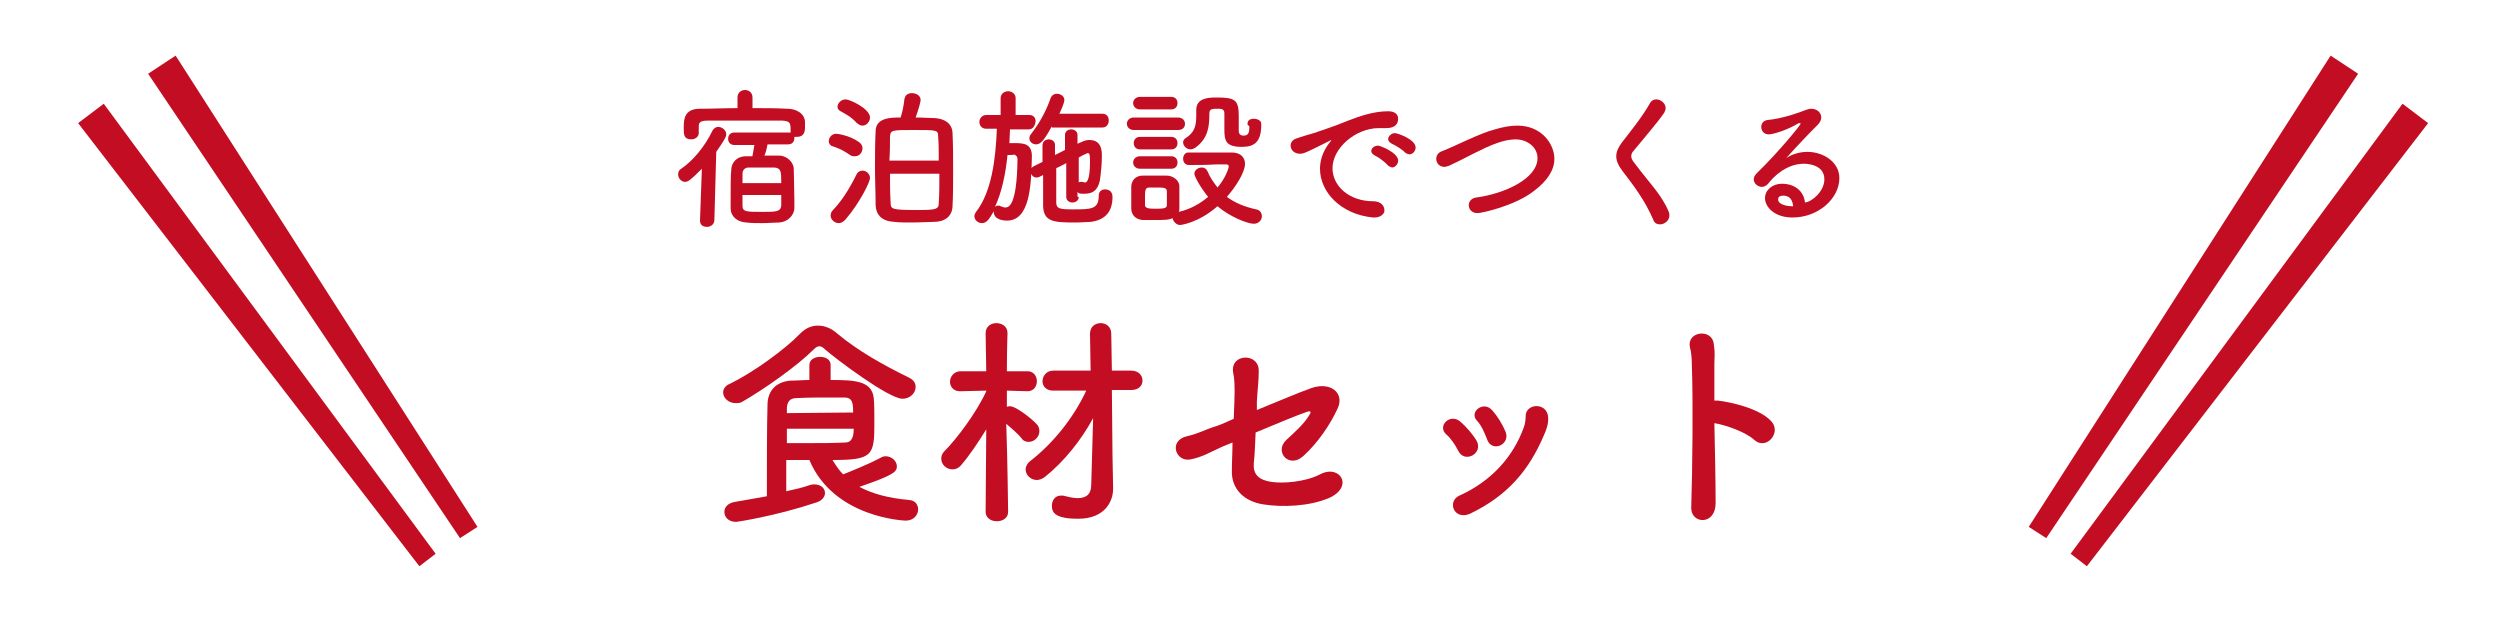 <?xml version="1.0" encoding="utf-8"?>
<!-- Generator: Adobe Illustrator 25.2.3, SVG Export Plug-In . SVG Version: 6.00 Build 0)  -->
<svg version="1.1" id="レイヤー_1" xmlns="http://www.w3.org/2000/svg" xmlns:xlink="http://www.w3.org/1999/xlink" x="0px"
	 y="0px" width="400px" height="100px" viewBox="0 0 400 100" style="enable-background:new 0 0 400 100;" xml:space="preserve">
<style type="text/css">
	.st0{fill:#C30D23;}
</style>
<g>
	<g>
		<path class="st0" d="M112.3,27c-1.8,1.8-2.2,2.1-2.7,2.1c-0.6,0-1.1-0.6-1.1-1.2c0-0.3,0.1-0.7,0.5-0.9c1.9-1.3,3.8-3.6,5-6.1
			c0.2-0.4,0.6-0.6,0.9-0.6c0.6,0,1.3,0.5,1.3,1.2c0,0.4-0.3,0.9-1.6,2.8l-0.3,10.9c0,0.7-0.6,1.1-1.2,1.1c-0.6,0-1.1-0.3-1.1-1
			c0,0,0,0,0,0L112.3,27z M122.8,23.1c-0.1,0.6-0.3,1.4-0.5,1.8c0.9,0,1.7,0,2.4,0c1.2,0,2.3,1.1,2.3,2.1c0,1.1,0.1,3.4,0.1,5
			c0,0.5,0,0.9,0,1.2c0,1.3-1.1,2.3-2.4,2.4c-0.8,0-1.8,0.1-2.7,0.1c-0.9,0-1.8,0-2.6-0.1c-1.5-0.1-2.5-1-2.5-2.3c0-0.4,0-0.8,0-1.3
			c0-1.7,0-3.8,0.1-4.8c0-1.1,0.8-2.2,2.4-2.2c0.3,0,0.6,0,1,0c0,0,0-0.1,0-0.1c0.1-0.6,0.2-1,0.3-1.7h-3.2c-0.7,0-1-0.5-1-1
			c0-0.5,0.3-1,1-1h9c0,0,0,0,0-0.1c0-1.4,0-1.7-1.3-1.8c-1.9,0-4.3,0-6.7,0c-1.9,0-3.8,0-5.3,0c-1.3,0-1.4,0.4-1.4,1v1c0,0,0,0,0,0
			c0,0.6-0.6,1-1.2,1c-1.2,0-1.2-0.8-1.2-1.8c0-1.3,0-3.1,2.6-3.1c1.9,0,3.9-0.1,6-0.1v-1.7c0-0.8,0.6-1.2,1.2-1.2s1.2,0.4,1.2,1.2
			v1.7c1.9,0,3.8,0,5.6,0.1c1.3,0,2.8,0.7,2.8,2.2c0,0.3,0,0.5,0,0.7c0,0.7-0.1,1.6-1.3,1.6c-0.1,0-0.2,0-0.4,0c0,0.1,0,0.1,0,0.2
			c0,0.5-0.3,1-1,1H122.8z M118.8,31.1c0,0.7,0,1.4,0,1.8c0,1,0.6,1,3.2,1c2.1,0,2.9,0,3-1c0,0,0,0,0-1.7H118.8z M125,29.3
			c0-1.8,0-2.4-1.1-2.5c-0.6,0-1.3,0-2.1,0c-0.7,0-1.4,0-2,0c-0.7,0-1,0.5-1,1c0,0.3,0,0.9,0,1.5H125z"/>
		<path class="st0" d="M136,24.8c-1-0.7-1.8-1.1-2.8-1.4c-0.4-0.1-0.6-0.5-0.6-0.8c0-0.6,0.5-1.2,1.2-1.2c0.1,0,2,0.2,3.6,1.3
			c0.4,0.3,0.6,0.6,0.6,1c0,0.7-0.5,1.3-1.2,1.3C136.5,25,136.3,25,136,24.8z M138,27.3c0.6,0,1.2,0.5,1.2,1.2
			c0,0.6-1.6,3.9-3.9,6.6c-0.4,0.4-0.7,0.6-1.1,0.6c-0.7,0-1.3-0.6-1.3-1.2c0-0.3,0.1-0.6,0.3-0.8c1.5-1.6,2.6-3.3,3.8-5.7
			C137.2,27.5,137.6,27.3,138,27.3z M137.1,19.7c-0.9-1-1.7-1.4-2.6-1.9c-0.4-0.2-0.5-0.5-0.5-0.7c0-0.6,0.6-1.2,1.3-1.2
			c0.7,0,3.9,1.5,3.9,2.9c0,0.7-0.6,1.3-1.2,1.3C137.6,20.1,137.4,19.9,137.1,19.7z M149.6,18.9c1.5,0.1,2.7,0.8,2.8,2.3
			c0.1,2,0.1,4.1,0.1,6.3c0,1.8,0,3.7-0.1,5.6c-0.1,1.5-1.2,2.4-3,2.4c-0.9,0-2.3,0.1-3.6,0.1c-1,0-2,0-2.7-0.1
			c-2-0.1-2.9-1.1-3-2.6c0-2-0.1-4-0.1-6c0-2,0-4,0.1-5.9c0-2.2,2.5-2.2,4-2.2c0.3-0.9,0.5-2,0.6-2.9c0.1-0.7,0.6-1,1.2-1
			c0.7,0,1.4,0.4,1.4,1.1c0,0.3-0.3,1.4-0.8,2.8C147.8,18.8,148.8,18.9,149.6,18.9z M150.2,25.7c0-1.4,0-2.8-0.1-3.9
			c0-1-0.2-1-3.8-1c-3.6,0-3.8,0-3.9,1c0,1.2,0,2.5-0.1,3.9H150.2z M142.4,27.7c0,1.6,0,3.2,0.1,4.7c0,1.1,0.2,1.2,4.3,1.2
			c2.9,0,3.4-0.1,3.4-1.1c0.1-1.5,0.1-3.1,0.1-4.7H142.4z"/>
		<path class="st0" d="M164.6,20.7l-3,0c0,0.7-0.1,1.5-0.1,2.2c0.3,0,0.6,0,0.9,0c1.4,0,2.7,0.1,2.7,2.1c0,0,0,0.1,0,0.1
			c-0.1,4.9-0.4,10.2-4,10.2c-0.4,0-2.1-0.1-2.1-1.4c0,0,0-0.1,0-0.1c-0.7,1.2-1.1,1.9-1.9,1.9c-0.6,0-1.2-0.5-1.2-1.1
			c0-0.2,0.1-0.4,0.2-0.6c2.6-3.3,3.2-8.6,3.4-13.4l-1.7,0h0c-0.7,0-1.1-0.5-1.1-1.1c0-0.5,0.4-1.1,1.1-1.1h0l2.3,0l0-2.7
			c0-0.7,0.6-1.1,1.2-1.1c0.6,0,1.2,0.4,1.2,1.1v2.7l2.2,0h0c0.7,0,1,0.5,1,1C165.6,20.1,165.3,20.7,164.6,20.7L164.6,20.7z
			 M161.2,24.8c-0.3,3-0.9,5.9-2,8.3c0.1-0.1,0.3-0.2,0.5-0.2c0.1,0,0.3,0,0.4,0.1c0.3,0.1,0.5,0.2,0.7,0.2c0.5,0,1.9,0,2-7.7
			c0-0.5-0.3-0.7-0.6-0.8C162.2,24.8,162.2,24.8,161.2,24.8z M168.3,20.2c-1.2,2.2-1.8,2.9-2.5,2.9c-0.6,0-1.1-0.4-1.1-1
			c0-0.2,0.1-0.5,0.3-0.7c1.4-1.8,2.4-3.7,3.1-5.7c0.2-0.5,0.6-0.7,1-0.7c0.6,0,1.2,0.4,1.2,1c0,0.5-0.7,2-0.8,2.2l6.9,0
			c0.7,0,1,0.5,1,1.1c0,0.5-0.3,1.1-1,1.1H168.3z M172.6,31.5c0,0.6-0.5,0.9-1,0.9c-0.5,0-1-0.3-1-0.9v-5.4
			c-0.6,0.3-1.1,0.6-1.6,0.8c0,2,0,4.1,0,5.5c0,1,0.6,1.1,2.6,1.1c3,0,4.2,0,4.2-2.2c0-0.7,0.5-1,1-1c0.3,0,1.2,0.1,1.2,1.2
			c0,2.3-1.1,3.7-3.5,4c-0.6,0-1.4,0.1-2.4,0.1c-3.5,0-5.1-0.1-5.2-2.6c0-1.6,0-3.3,0-5l-0.6,0.3c-0.2,0.1-0.3,0.1-0.5,0.1
			c-0.5,0-0.9-0.5-0.9-1c0-0.3,0.1-0.6,0.5-0.8l1.4-0.7c0-0.9,0-1.7,0-2.6c0-0.7,0.5-1,1-1s1,0.3,1,0.9v0c0,0.5,0,1.1,0,1.6l1.6-0.8
			v-2.4c0-0.6,0.5-0.9,1-0.9c0.5,0,1,0.3,1,0.9v1.4l0.7-0.3c0.4-0.2,0.8-0.3,1.2-0.3c2,0,2,1.8,2,2.6c0,1-0.1,2.1-0.2,3
			c-0.2,2.3-1.1,3-2.6,3c-0.7,0-0.9,0-1.1-0.3V31.5z M172.6,29.2c0.1-0.1,0.2-0.1,0.4-0.1c0,0,0.1,0,0.2,0c0.1,0,0.3,0.1,0.4,0.1
			c0.2,0,0.8-0.1,0.8-3.4c0-1.2-0.1-1.3-0.4-1.3c-0.1,0-0.1,0-0.2,0.1c-0.3,0.1-0.7,0.3-1.2,0.6V29.2z"/>
		<path class="st0" d="M181.4,20.8c-0.7,0-1.1-0.5-1.1-1c0-0.5,0.4-1,1.1-1h7.1c0.7,0,1.1,0.5,1.1,1c0,0.5-0.3,1-1.1,1H181.4z
			 M190.2,26.4c-0.6,0-0.9-0.5-0.9-1c0-0.5,0.3-1,0.8-1c0.9,0,2.2,0,3.4,0c1.3,0,2.6,0,3.6,0c1.5,0,2.1,0.9,2.1,1.8
			c0,1.4-1.5,3.7-2.9,5.3c1.2,0.9,2.8,1.6,4.7,2c0.6,0.1,0.9,0.6,0.9,1.1c0,0.6-0.5,1.2-1.3,1.2c-1,0-3.8-1.1-5.8-2.8
			c-3.1,2.7-5.9,3-6,3c-0.6,0-1.1-0.6-1.2-1.1c-0.6,0.3-1.2,0.3-3,0.3c-0.7,0-1.4,0-1.8,0c-1.1-0.1-1.8-0.8-1.8-1.9c0-0.5,0-1,0-1.5
			c0-0.7,0-1.3,0-1.9c0-0.9,0.6-1.8,1.8-1.8c0.6,0,1.2,0,1.8,0c0.8,0,1.5,0,2.1,0c0.9,0,2,0.7,2,1.7c0,0.6,0,1.2,0,1.8
			c0,0.6,0,1.2,0,1.7c0,0.2,0,0.4-0.1,0.6c1.8-0.4,3.4-1.3,4.7-2.4c-1.3-1.6-2.2-3.3-2.2-3.7c0-0.6,0.6-1,1.2-1
			c0.4,0,0.7,0.2,0.9,0.6c0.4,1,1,1.8,1.6,2.6c1.2-1.4,1.8-3,1.8-3.4c0-0.3-0.4-0.3-0.5-0.3c-0.5,0-1,0-1.5,0
			C193.2,26.4,191.5,26.4,190.2,26.4L190.2,26.4z M182.4,17.5c-0.7,0-1.1-0.5-1.1-1c0-0.5,0.4-1,1.1-1h5c0.7,0,1,0.5,1,1
			c0,0.5-0.3,1-1,1H182.4z M182.4,27c-0.7,0-1.1-0.5-1.1-1c0-0.5,0.4-1,1.1-1h5c0.7,0,1,0.5,1,1c0,0.5-0.3,1-1,1H182.4z M182.4,23.9
			c-0.7,0-1-0.5-1-1c0-0.5,0.3-1,1-1h5c0.7,0,1,0.5,1,1c0,0.5-0.3,1-1,1H182.4z M186.7,31.7c0-0.4,0-0.8,0-1.1
			c0-0.6-0.6-0.6-1.8-0.6c-0.3,0-0.7,0-1,0c-0.7,0-0.7,0.5-0.7,1.7c0,0.4,0,0.8,0,1.1c0,0.5,0.5,0.6,1.7,0.6c1.4,0,1.8-0.1,1.8-0.6
			C186.7,32.5,186.7,32.1,186.7,31.7z M199.6,19.8c0-0.6,0.5-0.8,1-0.8c0.6,0,1.2,0.3,1.2,0.8c0,0,0,0.1,0,0.2
			c0,2.9-1.3,3.5-3.1,3.5c-2.6,0-2.8-1-2.8-2.8c0-0.9,0-1.9,0-2.6c0-0.7-0.6-0.7-1-0.7c-0.9,0-1.4,0-1.4,0.7c0,2.2-0.2,4-2.2,5.5
			c-0.3,0.2-0.6,0.3-0.8,0.3c-0.7,0-1.2-0.6-1.2-1.1c0-0.3,0.1-0.5,0.4-0.7c1.4-0.9,1.7-1.9,1.7-3.6c0-0.3,0-0.6,0-0.9c0,0,0,0,0,0
			c0-1.9,1.9-2,3.2-2c2.9,0,3.6,0.3,3.6,2.9c0,0.8,0,1.4,0,2.1c0,0.1,0,0.2,0,0.3c0,0.5,0.2,0.8,0.8,0.8c0.8,0,0.9-0.6,0.9-1.5
			C199.6,20,199.6,19.9,199.6,19.8L199.6,19.8z"/>
		<path class="st0" d="M219.9,34.8c-0.1,0-0.1,0-0.2,0c-5.2-0.5-8.5-4.1-8.5-7.8c0-0.9,0.2-2.6,1.7-4.4c0.1-0.1,0.1-0.2,0.1-0.2
			c0,0,0,0,0,0c0,0-0.1,0-0.2,0.1c-3.8,1.9-4.2,2.1-4.8,2.1c-0.9,0-1.5-0.6-1.5-1.3c0-0.5,0.3-1,1.1-1.2c0.5-0.2,1.9-0.6,2.6-0.8
			c1.1-0.4,3.1-1,5.5-2c1.8-0.7,4.1-1.5,6.4-1.5c1.2,0,1.6,0.6,1.6,1.2c0,1.2-1,1.5-1.9,1.5c-0.2,0-0.4,0-0.6,0s-0.4,0-0.6,0
			c-3.7,0-7.4,3.2-7.4,6.4c0,2.9,2.7,5.3,6.5,5.3c1.2,0,1.8,0.7,1.8,1.4C221.6,34.1,221,34.8,219.9,34.8z M222,26.4
			c-0.3-0.4-1.5-1.3-2-1.5c-0.4-0.2-0.6-0.5-0.6-0.7c0-0.5,0.5-0.9,1.1-0.9c0.3,0,3.2,1.1,3.2,2.4c0,0.6-0.5,1.1-1,1.1
			C222.4,26.7,222.2,26.6,222,26.4z M224.8,24.4c-0.3-0.4-1.6-1.2-2.1-1.4c-0.4-0.2-0.6-0.5-0.6-0.7c0-0.5,0.5-1,1.1-1
			c0.4,0,3.3,1,3.3,2.3c0,0.6-0.5,1.1-1,1.1C225.2,24.6,225,24.6,224.8,24.4z"/>
		<path class="st0" d="M236.4,34.1c-0.9,0-1.4-0.6-1.4-1.3c0-0.5,0.4-1.1,1.2-1.2c4.5-0.6,9.8-3,9.8-6.3c0-1.8-1.7-3-3.5-3
			c-0.9,0-1.9,0.2-3,0.6c-2.3,0.8-5.2,2.5-7.6,3.6c-0.3,0.1-0.6,0.2-0.8,0.2c-0.8,0-1.3-0.6-1.3-1.3c0-0.5,0.3-1,0.9-1.2
			c2.3-0.9,6.1-2.9,8.5-3.5c1.3-0.4,2.5-0.6,3.6-0.6c3.9,0,5.9,3,5.9,5.3c0,1.8-1.1,3.5-3.2,5.1C242.5,32.9,237.1,34.1,236.4,34.1z"
			/>
		<path class="st0" d="M265.6,35.9c-0.5,0-0.9-0.2-1.1-0.8c-1.3-3-3.1-5.4-4.8-7.6c-0.7-0.9-1.1-1.7-1.1-2.5c0-0.7,0.3-1.4,0.9-2.2
			c1.4-1.8,3.4-4.3,4.5-6.3c0.2-0.4,0.6-0.6,1-0.6c0.7,0,1.5,0.6,1.5,1.4c0,0.2-0.1,0.5-0.2,0.7c-1,1.5-3.6,4.5-4.9,6.1
			c-0.3,0.3-0.4,0.6-0.4,0.9c0,0.4,0.2,0.7,0.6,1.2c2.4,3.2,4.3,5,5.4,7.7c0.1,0.2,0.1,0.4,0.1,0.6
			C267.1,35.3,266.3,35.9,265.6,35.9z"/>
		<path class="st0" d="M291.9,28.7c0-2.5-3-2.5-3.3-2.5c-2.7,0-4.8,2-5.7,3.2c-0.3,0.3-0.6,0.5-1,0.5c-0.6,0-1.3-0.5-1.3-1.2
			c0-0.3,0.1-0.6,0.5-1c3.5-3.4,7-7.7,7-7.9c0,0,0-0.1-0.1-0.1c0,0-0.1,0-0.2,0c-1.8,1.1-4.1,1.8-4.8,1.8c-0.8,0-1.2-0.6-1.2-1.2
			c0-0.5,0.3-1,1-1.1c2.4-0.2,5.4-1.3,6.1-1.6c0.3-0.1,0.6-0.2,0.9-0.2c0.9,0,1.6,0.6,1.6,1.4c0,0.4-0.2,0.8-0.6,1.2
			c-1.6,1.6-3.5,3.6-5,5.3c1-0.7,2.3-1,3.4-1c2.5,0,5.1,1.6,5.1,4.2c0,3.2-3.3,6.3-7.5,6.3c-2.9,0-4.4-1.7-4.4-3.1
			c0-1.3,1.2-2.3,2.7-2.3c2.1,0,3.5,1.2,3.7,3C289.9,32.3,291.9,30.6,291.9,28.7z M285.3,31.3c-0.8,0-0.8,0.5-0.8,0.6
			c0,0.9,1.6,1.1,2.2,1.1c0,0,0.1,0,0.2,0C286.8,31.9,286.3,31.3,285.3,31.3z"/>
		<path class="st0" d="M144.4,63.8c-2.2,0-10.7-6.4-12.4-7.9c-0.3-0.3-0.6-0.5-0.9-0.5c-0.3,0-0.6,0.2-0.9,0.5
			c-2.7,2.7-8,6.4-11.3,8.3c-0.4,0.3-0.8,0.3-1.2,0.3c-1.1,0-2-0.8-2-1.7c0-0.5,0.3-1.1,1.1-1.4c3.7-1.8,8.8-5.5,11.2-8
			c0.9-0.9,1.8-1.3,2.9-1.3c1,0,2.1,0.4,3.1,1.3c3.2,2.7,7.5,5.1,11.4,7c0.8,0.4,1.1,0.9,1.1,1.5C146.5,62.9,145.6,63.8,144.4,63.8z
			 M125.8,73.6v5c1.4-0.3,2.7-0.6,3.8-1c0.3-0.1,0.5-0.1,0.7-0.1c1,0,1.7,0.6,1.7,1.4c0,0.5-0.4,1.2-1.4,1.5
			c-6.6,2.2-12.7,3.1-12.8,3.1c-1.3,0-1.9-0.8-1.9-1.6c0-0.7,0.5-1.4,1.7-1.6c1.7-0.3,3.5-0.6,5.1-0.9c0-5,0-11.2,0.1-14.6
			c0-2.1,1.2-3.7,3.7-3.9c1,0,2-0.1,3-0.1v-2.4c0-0.9,0.9-1.3,1.7-1.3c0.9,0,1.7,0.4,1.7,1.3v2.4c3.8,0,6.6,0.1,6.9,2.9
			c0.1,1,0.1,2.6,0.1,4c0,5.2-0.3,5.9-6.7,5.9c0.5,0.8,1,1.6,1.7,2.3c1.5-0.6,4.2-1.7,5.9-2.6c0.3-0.2,0.6-0.3,0.9-0.3
			c1,0,1.8,0.8,1.8,1.6c0,0.9-0.5,1.4-6,3.3c2.1,1.1,4.6,1.8,8,2.1c1,0.1,1.4,0.8,1.4,1.5c0,0.9-0.7,1.8-2,1.8
			c-0.1,0-11.5-0.4-15.4-9.7H125.8z M136.5,66c0-1.5-0.1-2.4-1.4-2.4c-0.9,0-1.7,0-2.7,0c-1.5,0-3.1,0-5,0.1c-1,0-1.5,0.6-1.5,1.7
			c0,0.2,0,0.5,0,0.7L136.5,66z M125.9,68.6v2.3c1.3,0,2.4,0,3.5,0c2.1,0,3.9,0,5.8-0.1c0.6,0,1.4-0.2,1.4-2.2H125.9z"/>
		<path class="st0" d="M161.3,81.9c0,1-0.9,1.5-1.8,1.5c-0.9,0-1.8-0.5-1.8-1.5v0l0.1-13.2c-1.3,2.1-2.7,4.2-4,5.7
			c-0.4,0.5-0.9,0.7-1.4,0.7c-1,0-1.8-0.8-1.8-1.7c0-0.4,0.1-0.8,0.5-1.2c1.9-1.9,5.1-6.1,6.7-9.6v-0.1l-4.2,0.1h0
			c-1.1,0-1.6-0.8-1.6-1.5c0-0.8,0.6-1.7,1.7-1.7l4.1,0l-0.1-6.1v0c0-1.1,0.9-1.6,1.7-1.6c0.9,0,1.8,0.5,1.8,1.6v0
			c0,0-0.1,2.9-0.1,6.1l3.3,0c1,0,1.5,0.8,1.5,1.6s-0.5,1.6-1.5,1.6h0l-3.3-0.1v2.6c0.2-0.1,0.4-0.1,0.5-0.1c1,0,3.6,2.1,4.3,2.9
			c0.3,0.3,0.4,0.7,0.4,1.1c0,0.9-0.8,1.7-1.7,1.7c-0.4,0-0.8-0.1-1.1-0.5c-0.6-0.8-1.7-1.7-2.5-2.4
			C161.2,73.3,161.3,81.9,161.3,81.9L161.3,81.9z M174.9,66.9c-1.9,3.5-4.6,6.9-7.7,9.4c-0.4,0.3-0.9,0.5-1.3,0.5
			c-1,0-1.8-0.8-1.8-1.7c0-0.4,0.2-0.9,0.7-1.3c3.6-2.8,6.9-6.8,9-11.3l-5.3,0c-1.2,0-1.7-0.8-1.7-1.5c0-0.8,0.6-1.7,1.7-1.7l6,0
			l-0.1-5.9v0c0-1.1,0.8-1.7,1.7-1.7c0.9,0,1.7,0.6,1.7,1.7l0.1,5.9l3.1,0c1.2,0,1.8,0.8,1.8,1.6c0,0.8-0.6,1.5-1.8,1.5l-3.1,0
			l0.1,10.6l0.1,5.1c0,0,0,0.1,0,0.1c0,2-1.3,4.8-5.6,4.8c-3.7,0-4.2-1-4.2-2.1c0-0.8,0.5-1.6,1.4-1.6c0.1,0,0.3,0,0.4,0
			c0.8,0.2,1.6,0.4,2.3,0.4c1.3,0,2.2-0.5,2.2-2.2L174.9,66.9z"/>
		<path class="st0" d="M201.1,65.6c3.2-1.3,6.7-2.8,8.7-3.5c3.1-1.1,5.4,0.8,4.2,3.3c-1.2,2.6-3.2,5.5-5.4,7.5
			c-2.3,2.2-4.8-0.6-2.8-2.5c1.3-1.2,2.8-2.5,3.7-4c0.4-0.6,0.1-0.7-0.4-0.5c-1.5,0.5-5.1,2-8.2,3.3c-0.1,1.7-0.1,3.2-0.3,5
			c-0.1,1.7,0.8,2.6,2.8,2.9c1.9,0.3,5.5,0,7.8-1.2c3.2-1.7,5.5,2,1.4,3.8c-3.1,1.3-7.3,1.5-10.5,1c-3.1-0.5-5.1-2.5-5-5.4
			c0-1.5,0.1-3,0.1-4.5c-0.8,0.3-1.4,0.6-1.7,0.7c-1.8,0.8-3,1.6-5,2c-2.4,0.5-3.6-3-0.6-3.7c1.8-0.4,2.8-1,4.3-1.5
			c0.5-0.1,1.7-0.6,3.2-1.3l0.1-2.7c0.1-2.5,0-3.9-0.2-4.7c-0.5-3.1,4.2-3.2,4.1-0.2c0,1.5-0.2,3-0.3,4.8L201.1,65.6z"/>
		<path class="st0" d="M233.3,72.1c-0.5-1-1.2-2-1.9-2.6c-1.5-1.3,0.6-3.5,2.3-2c0.9,0.8,1.9,1.9,2.6,3.1
			C237.3,72.6,234.3,74.2,233.3,72.1z M233.5,79.3c5.1-2.3,8.6-6.2,10.3-10.9c0.2-0.5,0.3-1.2,0.3-1.7c-0.1-2.2,3.4-2.4,3.6,0
			c0.1,1.1-0.3,2.1-0.7,3c-2.4,5.6-5.8,9.6-11.8,12.5C232.6,83.3,231.5,80.2,233.5,79.3z M237.9,70.2c-0.4-1-0.9-2.2-1.6-2.9
			c-1.3-1.4,1.1-3.3,2.5-1.6c0.8,0.9,1.6,2.2,2.1,3.4C241.7,71.2,238.6,72.5,237.9,70.2z"/>
		<path class="st0" d="M274.5,80.5c0,1.7-0.9,2.6-1.9,2.7c-1,0.1-2.1-0.6-2-2.2c0.2-5.9,0.3-17.2,0.1-22.4c0-1.2-0.1-2.3-0.3-3
			c-0.6-2.6,3.5-3.1,3.8-0.6c0.1,1.1,0.2,0.7,0.1,3.2c0,1.4,0,3.5,0,5.9c0.2,0,0.4,0,0.6,0c1.8,0.2,6.6,1.2,8.5,3.3
			c1.7,1.8-0.8,4.7-2.7,3c-1.4-1.3-4.6-2.4-6.4-2.7C274.4,72.3,274.5,77.3,274.5,80.5z"/>
	</g>
</g>
<g>
	<polygon class="st0" points="327.4,86.1 324.6,84.3 372.9,8.9 377.3,11.8 	"/>
	<polygon class="st0" points="333.9,90.6 331.3,88.6 384.4,16.6 388.5,19.7 	"/>
</g>
<g>
	<polygon class="st0" points="73.6,86.1 76.4,84.3 28.1,8.9 23.7,11.8 	"/>
	<polygon class="st0" points="67.1,90.6 69.7,88.6 16.6,16.6 12.5,19.7 	"/>
</g>
</svg>

